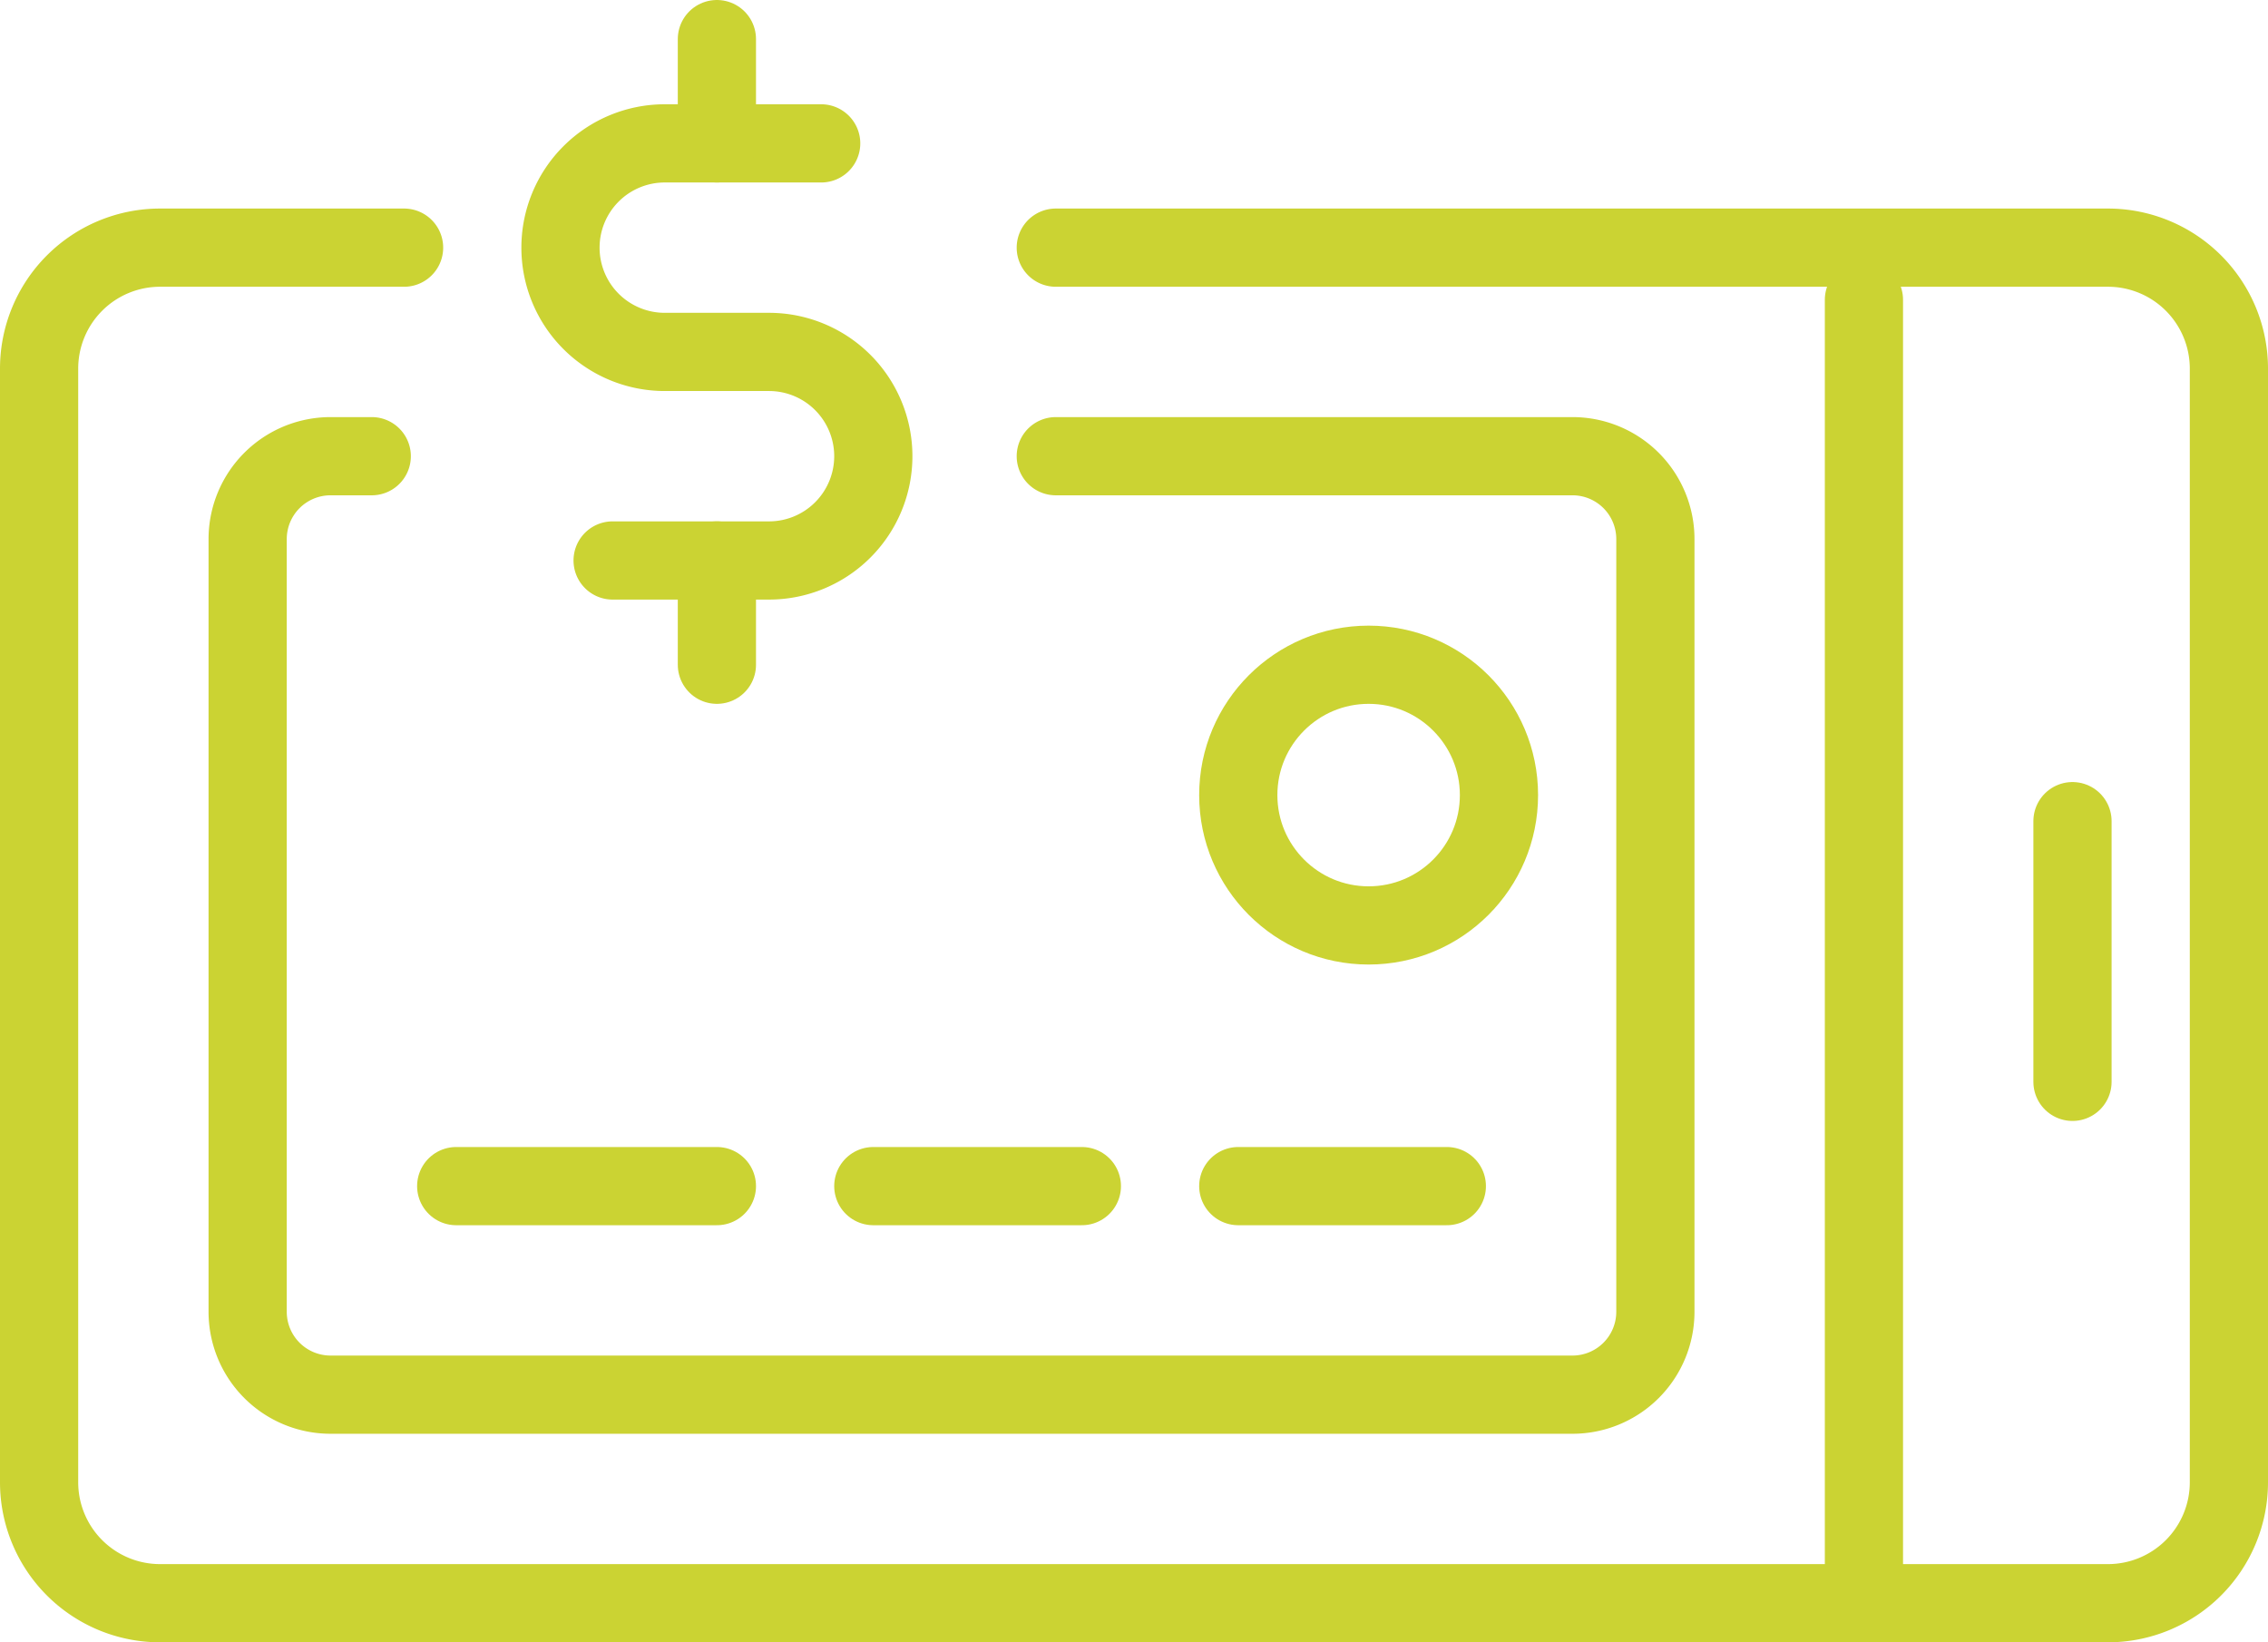 <?xml version="1.0" encoding="UTF-8"?> <svg xmlns="http://www.w3.org/2000/svg" id="Слой_1" data-name="Слой 1" viewBox="0 0 43.5 31.5"> <defs> <style>.cls-1{fill:none;stroke:#cbd333;stroke-linecap:round;stroke-linejoin:round;stroke-width:1.5px;}</style> </defs> <path class="cls-1" d="M20.25,4.75H40.43a2.32,2.32,0,0,1,2.32,2.32V28.43a2.32,2.32,0,0,1-2.32,2.32H3.07A2.32,2.32,0,0,1,.75,28.43V7.07A2.32,2.32,0,0,1,3.07,4.75H7.75"></path> <line class="cls-1" x1="35.75" y1="30.75" x2="35.75" y2="5.75"></line> <line class="cls-1" x1="39.75" y1="20.75" x2="39.75" y2="15.75"></line> <path class="cls-1" d="M20.25,8.75h9.91a1.59,1.59,0,0,1,1.59,1.59V25.16a1.59,1.59,0,0,1-1.59,1.59H6.34a1.59,1.59,0,0,1-1.59-1.59V10.34A1.59,1.59,0,0,1,6.34,8.75h.79"></path> <circle class="cls-1" cx="26.25" cy="15.25" r="2.5"></circle> <line class="cls-1" x1="8.75" y1="22.75" x2="13.75" y2="22.75"></line> <line class="cls-1" x1="16.75" y1="22.75" x2="20.75" y2="22.75"></line> <line class="cls-1" x1="23.75" y1="22.75" x2="27.75" y2="22.75"></line> <path class="cls-1" d="M11.75,10.75h3a2,2,0,0,0,2-2h0a2,2,0,0,0-2-2h-2a2,2,0,0,1-2-2h0a2,2,0,0,1,2-2h3"></path> <line class="cls-1" x1="13.75" y1="0.75" x2="13.75" y2="2.75"></line> <line class="cls-1" x1="13.75" y1="10.75" x2="13.75" y2="12.75"></line> </svg> 